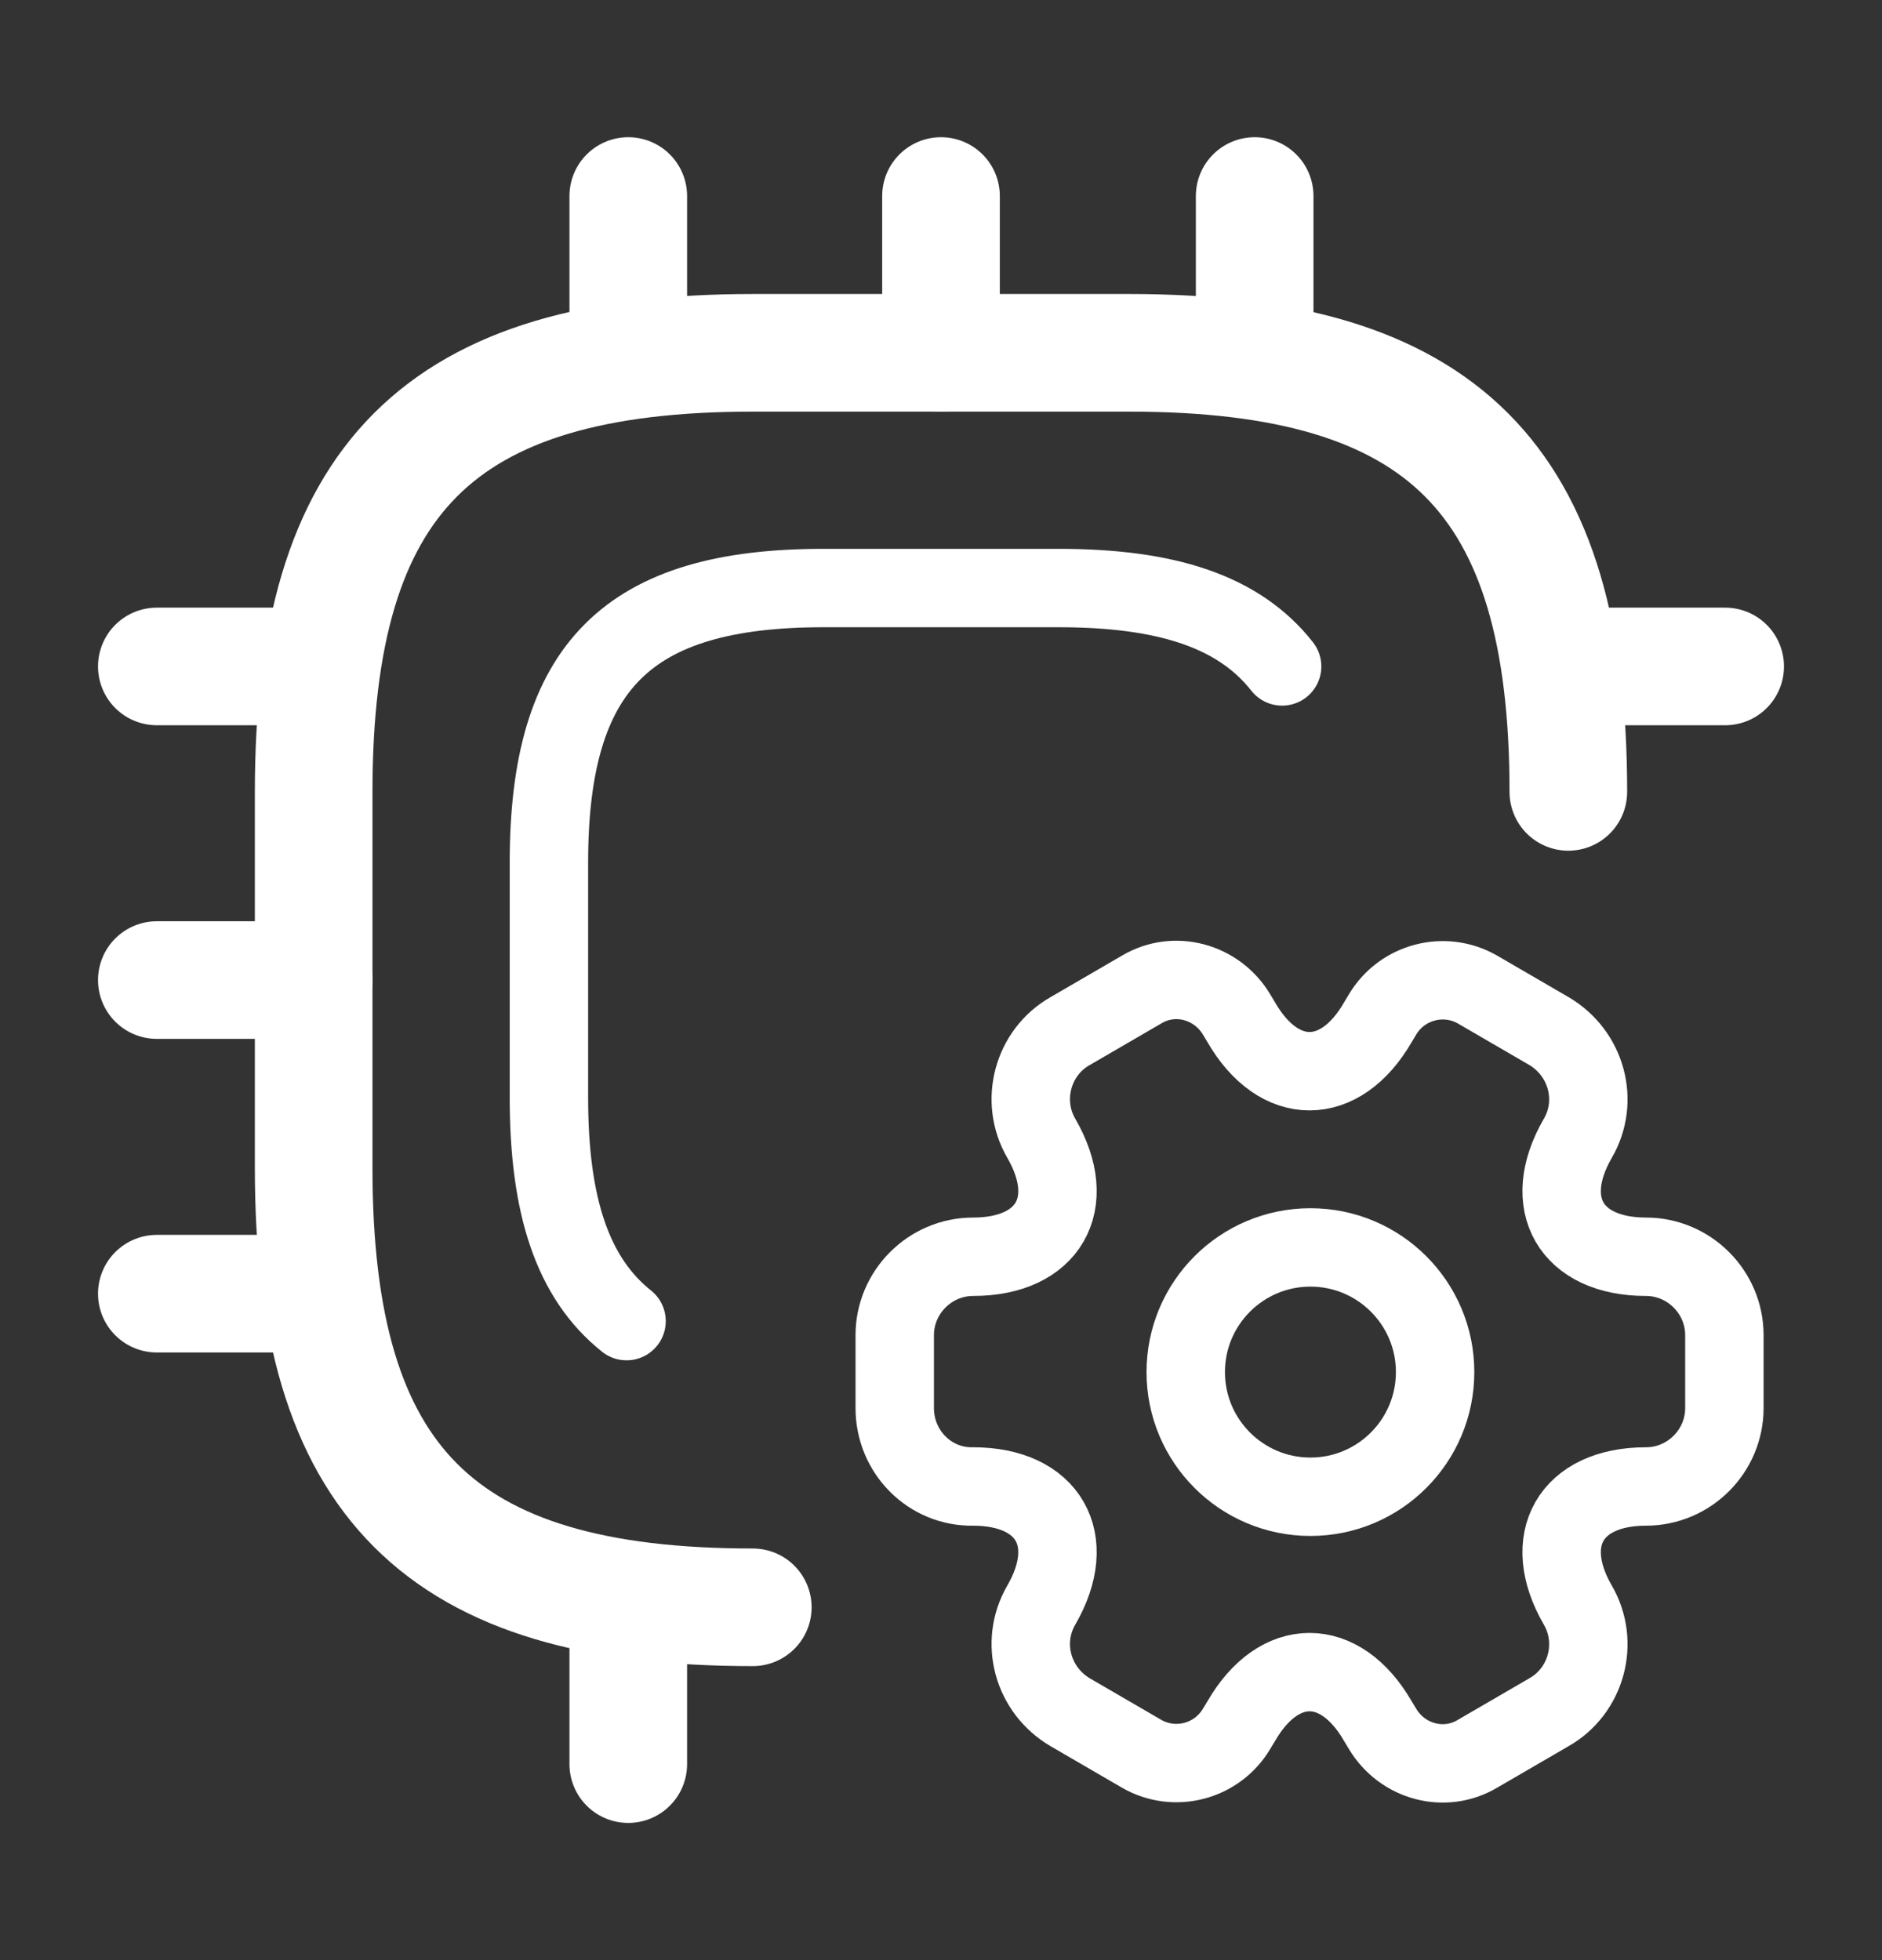 <svg width="24" height="25" viewBox="0 0 24 25" fill="none" xmlns="http://www.w3.org/2000/svg">
<rect x="0" y="0" width="24" height="25" fill="#333333" stroke="none"/>
<path d="M20 10.1C20 6.1 18.4 4.5 14.4 4.5H9.6C5.6 4.5 4 6.1 4 10.1V14.9C4 18.9 5.6 20.5 9.6 20.5" stroke="white" stroke-width="1.5" stroke-linecap="round" stroke-linejoin="round"/>
<path d="M16.35 8.5C15.8 7.8 14.88 7.5 13.5 7.5H10.5C8 7.5 7 8.5 7 11V14C7 15.38 7.3 16.3 7.99 16.85" stroke="white" stroke-linecap="round" stroke-linejoin="round"/>
<path d="M8.012 4.5V2.5" stroke="white" stroke-width="1.5" stroke-linecap="round" stroke-linejoin="round"/>
<path d="M12 4.5V2.5" stroke="white" stroke-width="1.5" stroke-linecap="round" stroke-linejoin="round"/>
<path d="M16 4.5V2.5" stroke="white" stroke-width="1.5" stroke-linecap="round" stroke-linejoin="round"/>
<path d="M20 8.5H22" stroke="white" stroke-width="1.5" stroke-linecap="round" stroke-linejoin="round"/>
<path d="M8.012 20.5V22.5" stroke="white" stroke-width="1.5" stroke-linecap="round" stroke-linejoin="round"/>
<path d="M2 8.5H4" stroke="white" stroke-width="1.5" stroke-linecap="round" stroke-linejoin="round"/>
<path d="M2 12.5H4" stroke="white" stroke-width="1.5" stroke-linecap="round" stroke-linejoin="round"/>
<path d="M2 16.5H4" stroke="white" stroke-width="1.5" stroke-linecap="round" stroke-linejoin="round"/>
<path d="M16.711 19.09C17.589 19.09 18.301 18.378 18.301 17.5C18.301 16.622 17.589 15.91 16.711 15.91C15.833 15.91 15.121 16.622 15.121 17.5C15.121 18.378 15.833 19.09 16.711 19.09Z" stroke="white" stroke-miterlimit="10" stroke-linecap="round" stroke-linejoin="round"/>
<path d="M11.41 17.959V17.029C11.41 16.48 11.86 16.029 12.41 16.029C13.37 16.029 13.76 15.35 13.28 14.52C13 14.04 13.17 13.419 13.65 13.149L14.56 12.62C14.98 12.37 15.52 12.52 15.77 12.94L15.83 13.04C16.31 13.87 17.09 13.87 17.57 13.04L17.63 12.94C17.88 12.52 18.42 12.38 18.84 12.62L19.75 13.149C20.23 13.43 20.4 14.04 20.12 14.52C19.64 15.35 20.03 16.029 20.99 16.029C21.54 16.029 21.99 16.48 21.99 17.029V17.959C21.99 18.509 21.54 18.959 20.99 18.959C20.03 18.959 19.64 19.64 20.12 20.47C20.4 20.95 20.23 21.57 19.75 21.84L18.84 22.369C18.42 22.619 17.88 22.47 17.63 22.049L17.57 21.95C17.09 21.119 16.31 21.119 15.83 21.95L15.77 22.049C15.52 22.47 14.98 22.61 14.56 22.369L13.65 21.84C13.17 21.559 13 20.95 13.28 20.47C13.76 19.64 13.37 18.959 12.41 18.959C11.86 18.97 11.41 18.52 11.41 17.959Z" stroke="white" stroke-miterlimit="10" stroke-linecap="round" stroke-linejoin="round"/>
</svg>
